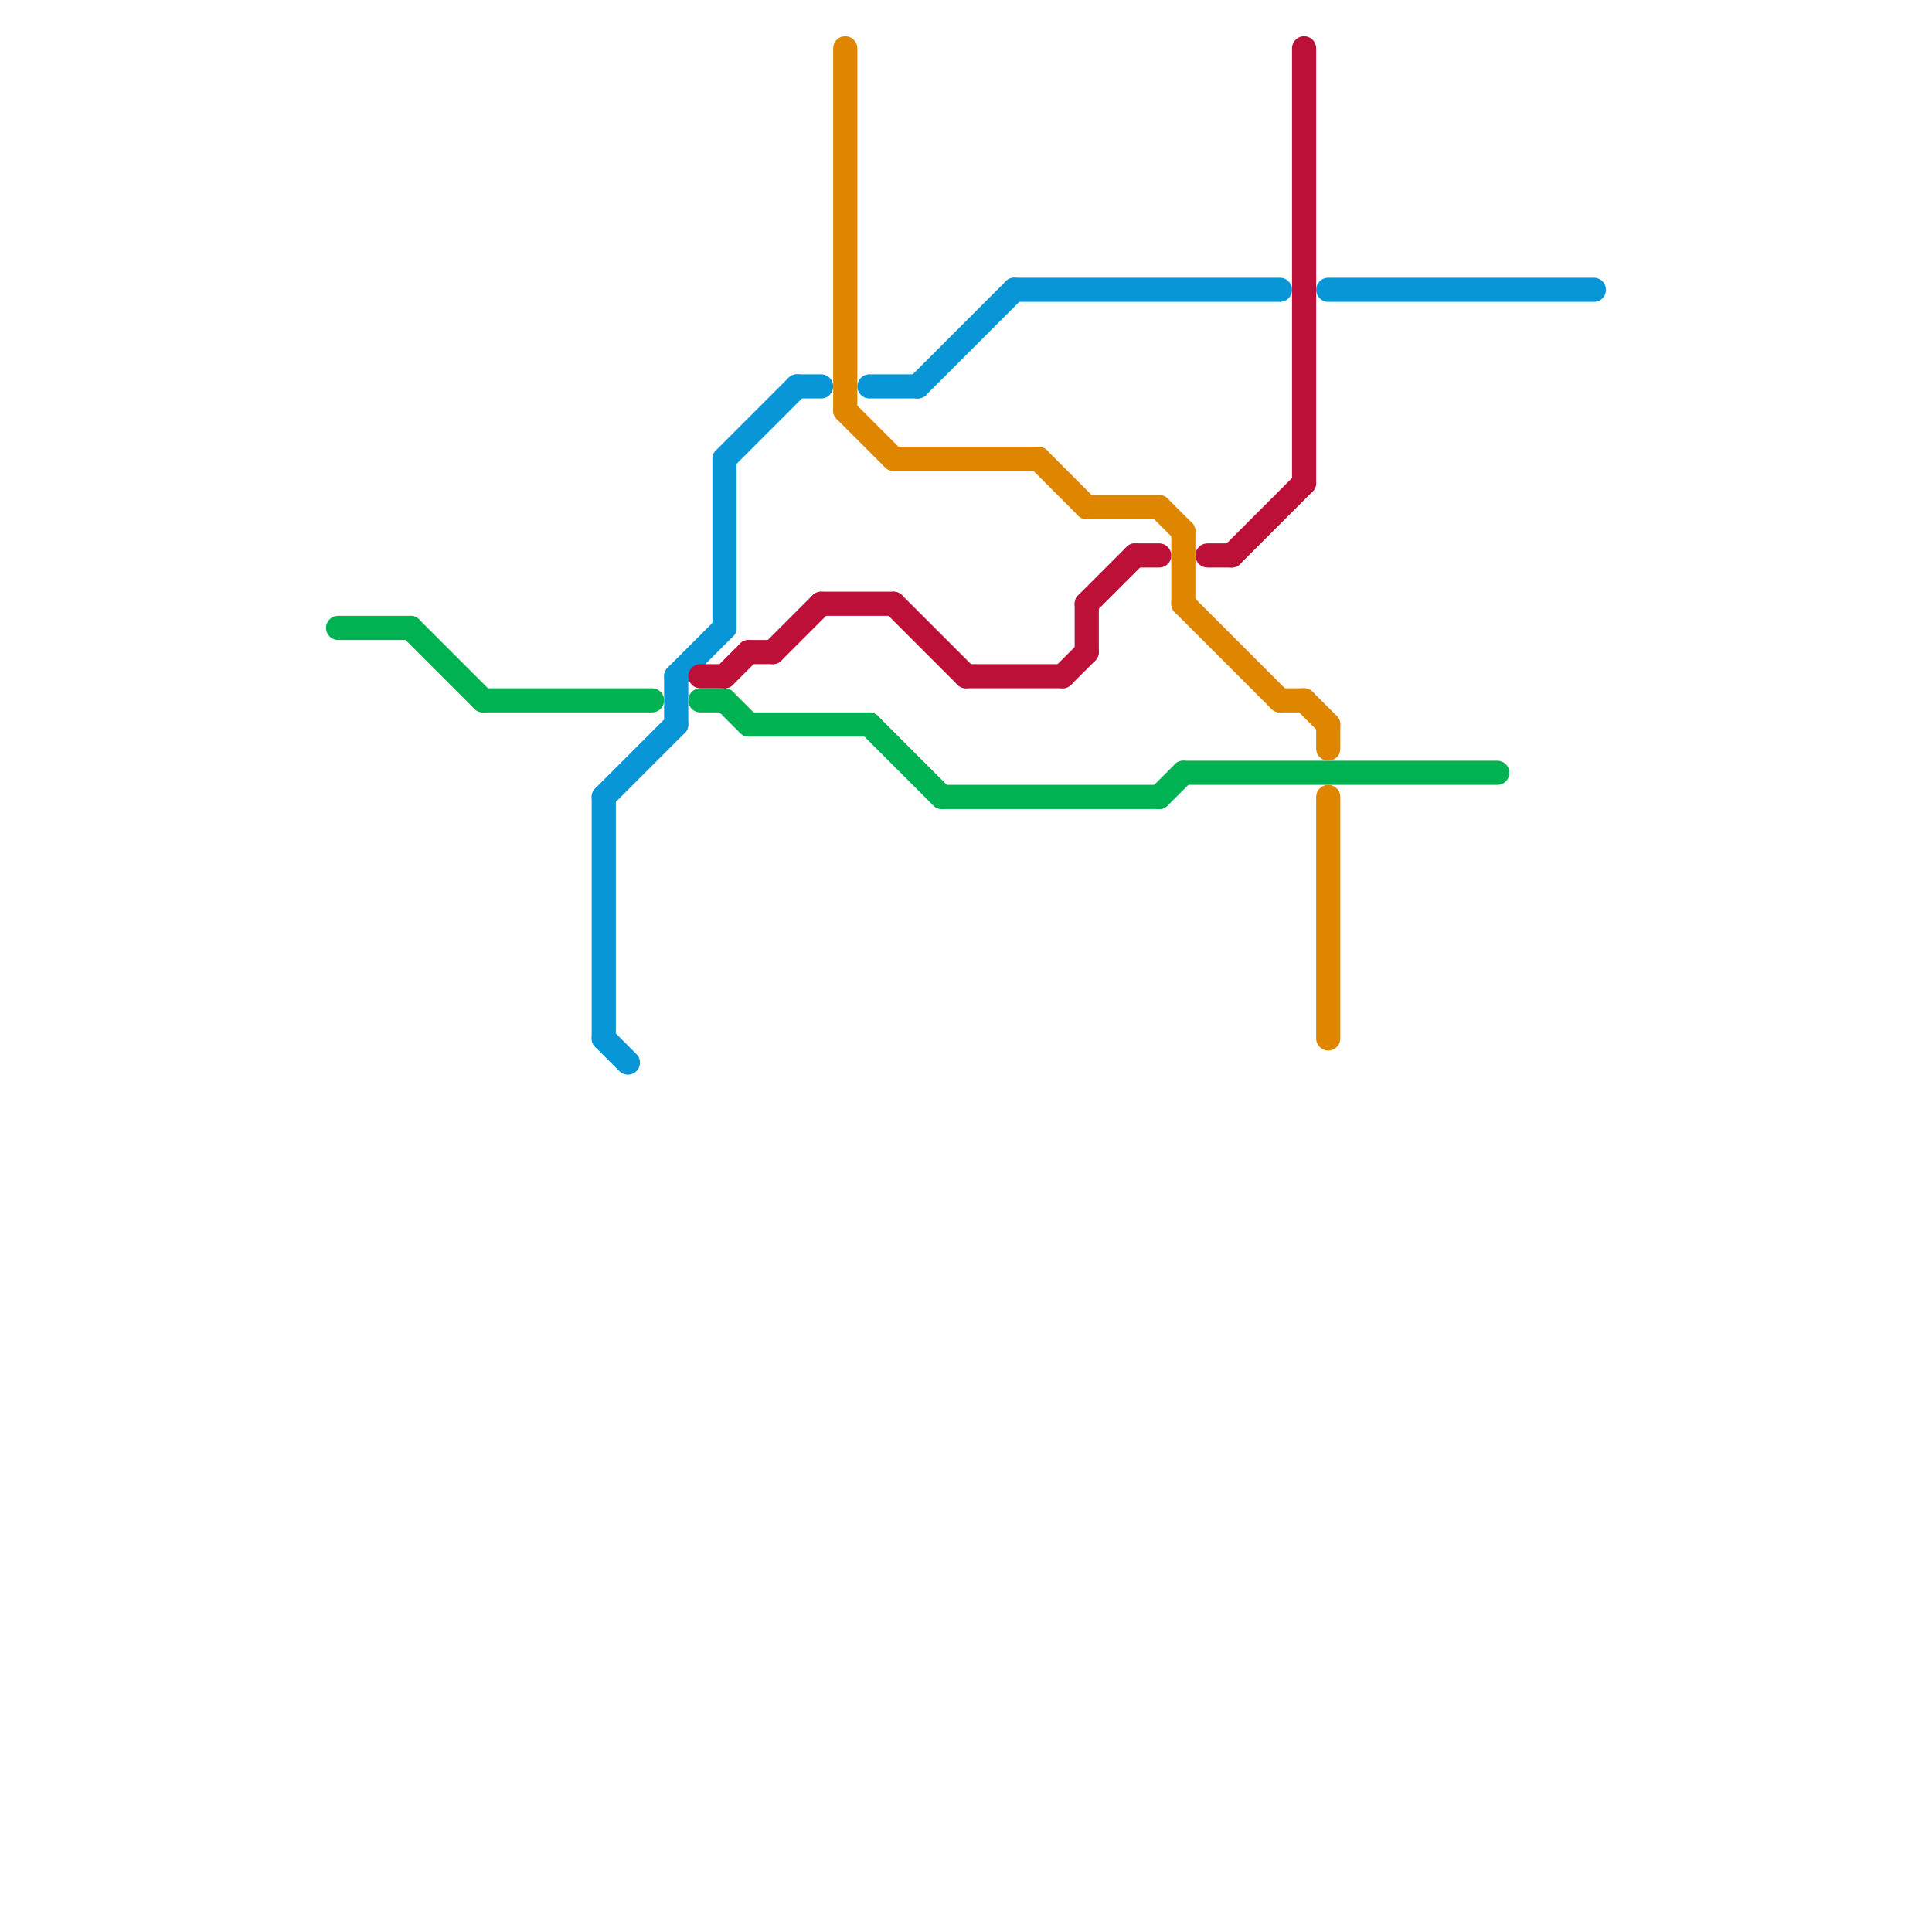 
<svg version="1.1" xmlns="http://www.w3.org/2000/svg" viewBox="0 0 80 80">
<style>text { font: 1px Helvetica; font-weight: 600; white-space: pre; dominant-baseline: central; } line { stroke-width: 1; fill: none; stroke-linecap: round; stroke-linejoin: round; } .c0 { stroke: #00b251 } .c1 { stroke: #0896d7 } .c2 { stroke: #bd1038 } .c3 { stroke: #df8600 }</style><defs><g id="wm-xf"><circle r="1.2" fill="#000"/><circle r="0.9" fill="#fff"/><circle r="0.6" fill="#000"/><circle r="0.3" fill="#fff"/></g><g id="wm"><circle r="0.6" fill="#000"/><circle r="0.3" fill="#fff"/></g></defs><line class="c0" x1="36" y1="30" x2="39" y2="33"/><line class="c0" x1="49" y1="32" x2="62" y2="32"/><line class="c0" x1="14" y1="26" x2="17" y2="26"/><line class="c0" x1="39" y1="33" x2="48" y2="33"/><line class="c0" x1="31" y1="30" x2="36" y2="30"/><line class="c0" x1="17" y1="26" x2="20" y2="29"/><line class="c0" x1="20" y1="29" x2="27" y2="29"/><line class="c0" x1="29" y1="29" x2="30" y2="29"/><line class="c0" x1="48" y1="33" x2="49" y2="32"/><line class="c0" x1="30" y1="29" x2="31" y2="30"/><line class="c1" x1="30" y1="19" x2="30" y2="26"/><line class="c1" x1="36" y1="16" x2="38" y2="16"/><line class="c1" x1="25" y1="43" x2="26" y2="44"/><line class="c1" x1="28" y1="28" x2="28" y2="30"/><line class="c1" x1="30" y1="19" x2="33" y2="16"/><line class="c1" x1="33" y1="16" x2="34" y2="16"/><line class="c1" x1="28" y1="28" x2="30" y2="26"/><line class="c1" x1="38" y1="16" x2="42" y2="12"/><line class="c1" x1="25" y1="33" x2="25" y2="43"/><line class="c1" x1="55" y1="12" x2="66" y2="12"/><line class="c1" x1="42" y1="12" x2="53" y2="12"/><line class="c1" x1="25" y1="33" x2="28" y2="30"/><line class="c2" x1="37" y1="25" x2="40" y2="28"/><line class="c2" x1="51" y1="23" x2="54" y2="20"/><line class="c2" x1="32" y1="27" x2="34" y2="25"/><line class="c2" x1="30" y1="28" x2="31" y2="27"/><line class="c2" x1="47" y1="23" x2="48" y2="23"/><line class="c2" x1="45" y1="25" x2="45" y2="27"/><line class="c2" x1="45" y1="25" x2="47" y2="23"/><line class="c2" x1="29" y1="28" x2="30" y2="28"/><line class="c2" x1="34" y1="25" x2="37" y2="25"/><line class="c2" x1="44" y1="28" x2="45" y2="27"/><line class="c2" x1="31" y1="27" x2="32" y2="27"/><line class="c2" x1="50" y1="23" x2="51" y2="23"/><line class="c2" x1="54" y1="2" x2="54" y2="20"/><line class="c2" x1="40" y1="28" x2="44" y2="28"/><line class="c3" x1="53" y1="29" x2="54" y2="29"/><line class="c3" x1="49" y1="25" x2="53" y2="29"/><line class="c3" x1="55" y1="33" x2="55" y2="43"/><line class="c3" x1="35" y1="2" x2="35" y2="17"/><line class="c3" x1="54" y1="29" x2="55" y2="30"/><line class="c3" x1="35" y1="17" x2="37" y2="19"/><line class="c3" x1="37" y1="19" x2="43" y2="19"/><line class="c3" x1="43" y1="19" x2="45" y2="21"/><line class="c3" x1="49" y1="22" x2="49" y2="25"/><line class="c3" x1="55" y1="30" x2="55" y2="31"/><line class="c3" x1="48" y1="21" x2="49" y2="22"/><line class="c3" x1="45" y1="21" x2="48" y2="21"/>
</svg>
